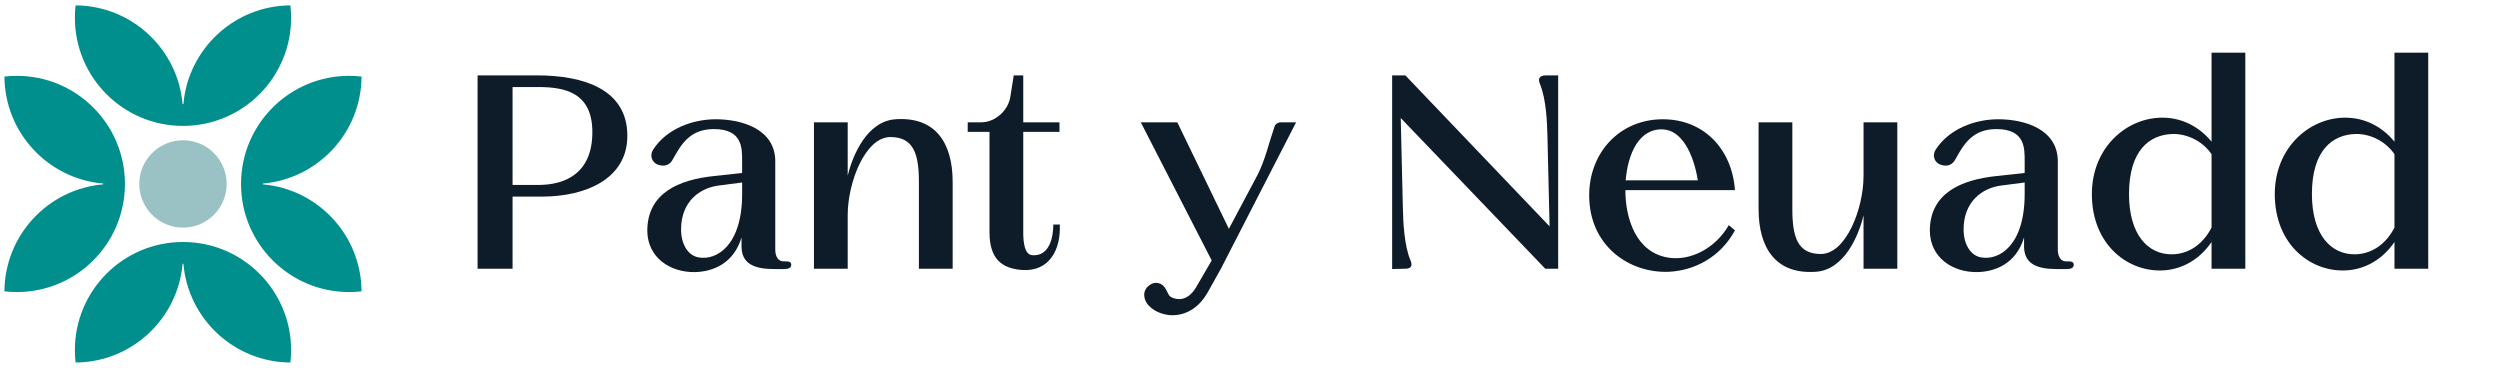 <?xml version="1.0" encoding="UTF-8"?>
<svg id="Layer_1" xmlns="http://www.w3.org/2000/svg" version="1.1" viewBox="0 0 1695.118 249.449">
  <!-- Generator: Adobe Illustrator 29.1.0, SVG Export Plug-In . SVG Version: 2.1.0 Build 142)  -->
  <defs>
    <style>
      .st0 {
        fill: #008f8d;
      }

      .st1 {
        fill: #9ac2c4;
      }

      .st2 {
        fill: #0d1c28;
      }
    </style>
  </defs>
  <g>
    <path class="st0" d="M196.906,3.647c-38.123.239-69.339,29.592-72.551,66.939h-.556C120.588,33.239,89.371,3.886,51.249,3.647c-.312,2.762-.475,5.571-.475,8.418,0,40.327,32.561,73.047,72.829,73.3.16.004.316.004.475.004s.316,0,.475-.004c40.267-.253,72.829-32.974,72.829-73.3,0-2.847-.165-5.656-.476-8.418h0Z"/>
    <path class="st0" d="M196.906,245.802c-38.123-.239-69.339-29.592-72.551-66.939h-.556c-3.212,37.347-34.428,66.7-72.551,66.939-.312-2.762-.475-5.571-.475-8.418,0-40.327,32.561-73.047,72.829-73.3.16-.004.316-.004.475-.004s.316,0,.475.004c40.267.253,72.829,32.974,72.829,73.3,0,2.847-.165,5.656-.476,8.418h0Z"/>
  </g>
  <g>
    <path class="st0" d="M3,51.896c.239,38.123,29.592,69.339,66.939,72.551v.556C32.592,128.214,3.239,159.43,3,197.553c2.762.312,5.571.475,8.418.475,40.327,0,73.047-32.561,73.3-72.829.004-.16.004-.316.004-.475s0-.316-.004-.475c-.253-40.267-32.974-72.829-73.3-72.829-2.847,0-5.656.165-8.418.476h0Z"/>
    <path class="st0" d="M245.155,51.896c-.239,38.123-29.592,69.339-66.939,72.551v.556c37.347,3.212,66.7,34.428,66.939,72.551-2.762.312-5.571.475-8.418.475-40.327,0-73.047-32.561-73.3-72.829-.004-.16-.004-.316-.004-.475s0-.316.004-.475c.253-40.267,32.974-72.829,73.3-72.829,2.847,0,5.656.165,8.418.476h0Z"/>
  </g>
  <circle class="st1" cx="124.077" cy="124.724" r="29.625"/>
  <g>
    <path class="st2" d="M363.987,51.109h-40.161v131.096h23.722v-48.9h19.977c29.341,0,57.848-11.862,57.848-41.202,0-31.213-28.924-40.994-61.386-40.994h0ZM365.027,125.397h-17.479V59.018h17.479c18.311,0,36.624,3.954,36.624,30.589,0,27.052-17.272,35.79-36.624,35.79Z"/>
    <path class="st2" d="M531.916,177.211c-4.37.416-6.242-3.538-6.242-7.908v-59.929c0-21.641-22.266-28.508-40.369-28.508-16.023,0-33.502,6.659-42.45,20.6-2.497,3.954-.833,8.324,2.705,9.988,1.249.416,2.497.833,3.954.833,2.497,0,4.994-1.041,6.659-4.163,5.827-10.612,11.861-20.6,27.884-20.6,19.561,0,19.144,13.11,19.144,21.85v7.907l-19.144,2.081c-23.722,2.497-44.947,11.446-45.155,36.832,0,18.728,15.815,28.507,32.046,28.3,12.694-.208,26.636-6.035,31.838-23.515v6.035c0,11.862,8.739,15.399,21.849,15.399h6.659c2.289,0,5.202-.208,5.202-2.913,0-2.288-2.289-2.288-4.578-2.288l-.002-.002ZM503.2,131.64c0,34.959-17.48,45.155-29.548,42.866-6.659-1.041-11.861-8.324-11.861-18.936,0-18.936,12.694-28.093,25.386-29.757l16.023-2.081v7.908Z"/>
    <path class="st2" d="M607.246,80.867c-19.352,1.248-29.133,24.347-32.461,38.288v-36.208h-22.889v99.258h22.889v-36.416c0-22.058,11.861-52.855,28.924-52.855,15.398,0,19.352,10.821,19.352,30.381v58.889h22.889v-58.889c0-26.426-11.653-44.323-38.705-42.45h0Z"/>
    <path class="st2" d="M714.206,152.241c0,8.323-2.497,21.64-14.15,20.809-5.619-.207-6.242-9.571-6.242-15.398v-68.253h24.555v-6.45h-24.555v-31.837h-6.45l-2.289,14.358c-1.249,8.948-9.78,17.479-19.977,17.479h-8.949v6.45h14.774v68.045c0,18.52,8.74,24.554,21.849,25.595,18.936,1.457,26.636-14.15,25.803-30.797h-4.37Z"/>
    <path class="st2" d="M864.239,85.653c-3.746,10.821-6.45,23.098-11.653,33.086l-19.352,36.416-34.959-72.207h-24.763l48.069,93.64-10.404,17.895c-3.33,5.827-7.491,8.324-11.653,8.324-1.873,0-3.538-.416-5.202-1.248-2.289-1.041-2.497-3.745-4.578-6.66-1.456-2.081-3.745-3.121-5.826-3.121-1.041,0-2.081.207-2.913.624-5.827,2.913-6.45,8.531-3.329,13.317,2.705,3.746,7.908,7.075,14.983,7.908,8.739.833,19.144-2.913,26.219-15.398l8.948-16.024,50.982-99.258h-10.405c-1.873,0-3.537,1.041-4.161,2.705h-.002Z"/>
    <path class="st2" d="M1044.239,57.145c4.161,10.196,4.785,25.803,4.994,34.959l1.456,61.386-97.802-102.38h-8.948v131.304l8.739-.208c4.161,0,5.411-1.874,3.537-6.035-4.161-10.196-4.786-25.803-4.994-34.96l-1.456-61.178,98.01,102.171h8.74V51.109h-8.531c-4.163.208-5.411,2.081-3.745,6.035h0Z"/>
    <path class="st2" d="M1127.475,80.867c-29.34,0-49.94,22.681-49.94,51.606,0,34.126,27.052,52.855,53.895,51.814,17.688-.833,35.167-9.988,44.948-28.092l-4.163-3.538c-9.156,15.814-26.011,24.347-40.785,22.057-22.058-3.329-29.341-26.426-29.341-45.779h74.289c-1.874-27.26-20.601-48.069-48.901-48.069h0ZM1102.297,122.276c1.457-17.896,8.948-35.375,25.386-34.543,12.486.624,20.6,16.231,23.514,34.543h-48.9,0Z"/>
    <path class="st2" d="M1263.566,119.362c0,22.058-11.862,52.855-28.924,52.855-15.398,0-19.352-10.821-19.352-30.381v-58.889h-22.89v58.889c0,26.219,11.653,44.323,38.705,42.45,19.352-1.248,29.133-24.347,32.462-38.288v36.208h22.889v-99.258h-22.889v36.416h0Z"/>
    <path class="st2" d="M1401.531,177.211c-4.37.416-6.243-3.538-6.243-7.908v-59.929c0-21.641-22.266-28.508-40.369-28.508-16.023,0-33.502,6.659-42.45,20.6-2.497,3.954-.833,8.324,2.705,9.988,1.248.416,2.497.833,3.953.833,2.498,0,4.994-1.041,6.66-4.163,5.826-10.612,11.861-20.6,27.884-20.6,19.561,0,19.144,13.11,19.144,21.85v7.907l-19.144,2.081c-23.722,2.497-44.947,11.446-45.155,36.832,0,18.728,15.814,28.507,32.046,28.3,12.693-.208,26.636-6.035,31.837-23.515v6.035c0,11.862,8.74,15.399,21.85,15.399h6.659c2.289,0,5.202-.208,5.202-2.913,0-2.288-2.289-2.288-4.578-2.288v-.002ZM1372.814,131.64c0,34.959-17.479,45.155-29.548,42.866-6.659-1.041-11.861-8.324-11.861-18.936,0-18.936,12.693-28.093,25.386-29.757l16.023-2.081v7.908Z"/>
    <path class="st2" d="M1499.539,96.056c-8.739-10.613-20.185-15.815-31.629-16.232-24.762-1.04-49.525,19.352-49.525,51.815,0,34.959,25.386,53.686,49.733,51.606,11.862-1.041,23.306-7.283,31.422-19.144v18.104h22.89V35.711h-22.89v60.346h0ZM1499.539,154.322c-6.242,12.069-16.231,17.895-26.426,18.104-16.647.416-29.548-13.317-29.548-40.785,0-29.965,14.15-40.369,29.548-40.785,10.821-.208,21.017,5.619,26.426,13.734v49.733Z"/>
    <path class="st2" d="M1623.561,35.711v60.346c-8.739-10.613-20.185-15.815-31.629-16.232-24.762-1.04-49.525,19.352-49.525,51.815,0,34.959,25.386,53.686,49.733,51.606,11.862-1.041,23.306-7.283,31.422-19.144v18.104h22.89V35.712h-22.891ZM1623.561,154.322c-6.242,12.069-16.231,17.895-26.426,18.104-16.647.416-29.548-13.317-29.548-40.785,0-29.965,14.15-40.369,29.548-40.785,10.821-.208,21.017,5.619,26.426,13.734v49.733Z"/>
  </g>
</svg>